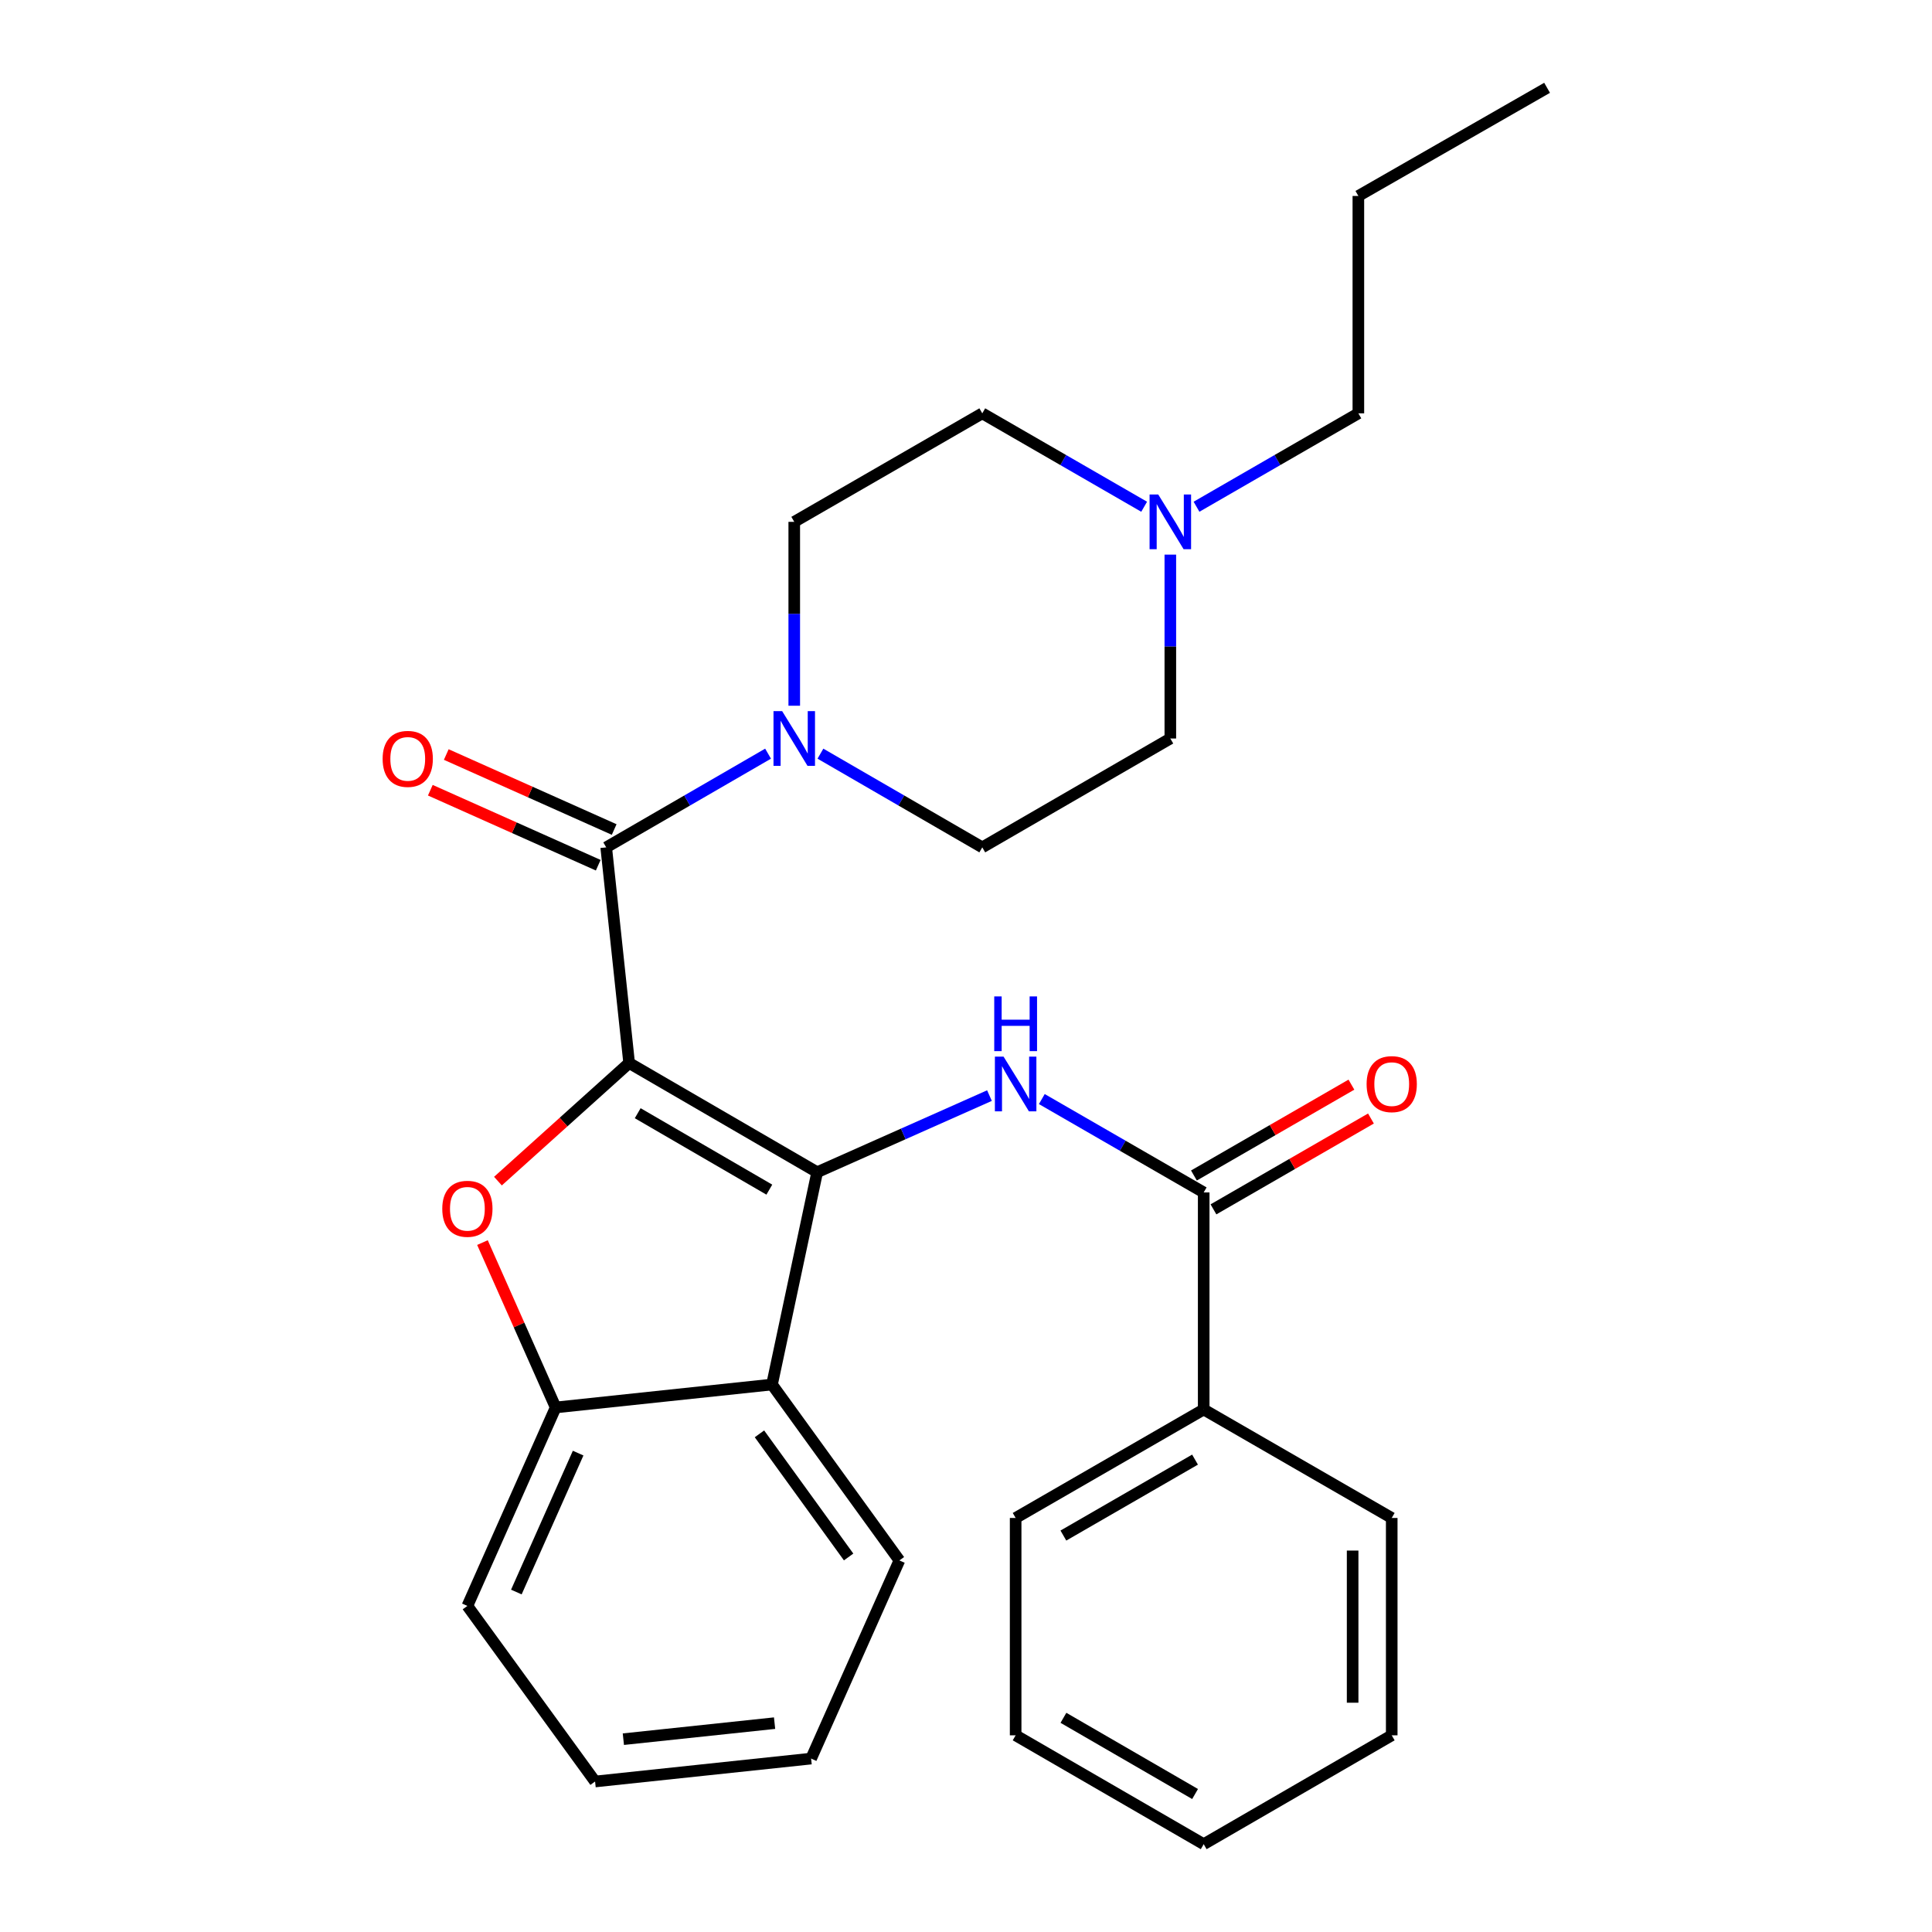 <?xml version='1.0' encoding='iso-8859-1'?>
<svg version='1.1' baseProfile='full'
              xmlns='http://www.w3.org/2000/svg'
                      xmlns:rdkit='http://www.rdkit.org/xml'
                      xmlns:xlink='http://www.w3.org/1999/xlink'
                  xml:space='preserve'
width='1000px' height='1000px' viewBox='0 0 1000 1000'>
<!-- END OF HEADER -->
<rect style='opacity:1.0;fill:#FFFFFF;stroke:none' width='1000' height='1000' x='0' y='0'> </rect>
<path class='bond-0' d='M 325.64,550.219 L 422.964,606.734' style='fill:none;fill-rule:evenodd;stroke:#000000;stroke-width:6px;stroke-linecap:butt;stroke-linejoin:miter;stroke-opacity:1' />
<path class='bond-0' d='M 330.077,576.196 L 398.204,615.756' style='fill:none;fill-rule:evenodd;stroke:#000000;stroke-width:6px;stroke-linecap:butt;stroke-linejoin:miter;stroke-opacity:1' />
<path class='bond-1' d='M 325.64,550.219 L 291.688,580.784' style='fill:none;fill-rule:evenodd;stroke:#000000;stroke-width:6px;stroke-linecap:butt;stroke-linejoin:miter;stroke-opacity:1' />
<path class='bond-1' d='M 291.688,580.784 L 257.735,611.349' style='fill:none;fill-rule:evenodd;stroke:#FF0000;stroke-width:6px;stroke-linecap:butt;stroke-linejoin:miter;stroke-opacity:1' />
<path class='bond-2' d='M 325.64,550.219 L 313.768,438.595' style='fill:none;fill-rule:evenodd;stroke:#000000;stroke-width:6px;stroke-linecap:butt;stroke-linejoin:miter;stroke-opacity:1' />
<path class='bond-3' d='M 422.964,606.734 L 467.554,586.908' style='fill:none;fill-rule:evenodd;stroke:#000000;stroke-width:6px;stroke-linecap:butt;stroke-linejoin:miter;stroke-opacity:1' />
<path class='bond-3' d='M 467.554,586.908 L 512.145,567.082' style='fill:none;fill-rule:evenodd;stroke:#0000FF;stroke-width:6px;stroke-linecap:butt;stroke-linejoin:miter;stroke-opacity:1' />
<path class='bond-4' d='M 422.964,606.734 L 399.591,716.626' style='fill:none;fill-rule:evenodd;stroke:#000000;stroke-width:6px;stroke-linecap:butt;stroke-linejoin:miter;stroke-opacity:1' />
<path class='bond-7' d='M 249.722,643.162 L 268.665,685.83' style='fill:none;fill-rule:evenodd;stroke:#FF0000;stroke-width:6px;stroke-linecap:butt;stroke-linejoin:miter;stroke-opacity:1' />
<path class='bond-7' d='M 268.665,685.83 L 287.608,728.498' style='fill:none;fill-rule:evenodd;stroke:#000000;stroke-width:6px;stroke-linecap:butt;stroke-linejoin:miter;stroke-opacity:1' />
<path class='bond-5' d='M 313.768,438.595 L 355.66,414.344' style='fill:none;fill-rule:evenodd;stroke:#000000;stroke-width:6px;stroke-linecap:butt;stroke-linejoin:miter;stroke-opacity:1' />
<path class='bond-5' d='M 355.66,414.344 L 397.552,390.094' style='fill:none;fill-rule:evenodd;stroke:#0000FF;stroke-width:6px;stroke-linecap:butt;stroke-linejoin:miter;stroke-opacity:1' />
<path class='bond-9' d='M 317.895,429.357 L 274.441,409.948' style='fill:none;fill-rule:evenodd;stroke:#000000;stroke-width:6px;stroke-linecap:butt;stroke-linejoin:miter;stroke-opacity:1' />
<path class='bond-9' d='M 274.441,409.948 L 230.987,390.54' style='fill:none;fill-rule:evenodd;stroke:#FF0000;stroke-width:6px;stroke-linecap:butt;stroke-linejoin:miter;stroke-opacity:1' />
<path class='bond-9' d='M 309.642,447.833 L 266.188,428.425' style='fill:none;fill-rule:evenodd;stroke:#000000;stroke-width:6px;stroke-linecap:butt;stroke-linejoin:miter;stroke-opacity:1' />
<path class='bond-9' d='M 266.188,428.425 L 222.734,409.016' style='fill:none;fill-rule:evenodd;stroke:#FF0000;stroke-width:6px;stroke-linecap:butt;stroke-linejoin:miter;stroke-opacity:1' />
<path class='bond-6' d='M 539.245,568.872 L 581.138,593.036' style='fill:none;fill-rule:evenodd;stroke:#0000FF;stroke-width:6px;stroke-linecap:butt;stroke-linejoin:miter;stroke-opacity:1' />
<path class='bond-6' d='M 581.138,593.036 L 623.031,617.2' style='fill:none;fill-rule:evenodd;stroke:#000000;stroke-width:6px;stroke-linecap:butt;stroke-linejoin:miter;stroke-opacity:1' />
<path class='bond-16' d='M 399.591,716.626 L 465.527,807.677' style='fill:none;fill-rule:evenodd;stroke:#000000;stroke-width:6px;stroke-linecap:butt;stroke-linejoin:miter;stroke-opacity:1' />
<path class='bond-16' d='M 393.092,742.153 L 439.247,805.888' style='fill:none;fill-rule:evenodd;stroke:#000000;stroke-width:6px;stroke-linecap:butt;stroke-linejoin:miter;stroke-opacity:1' />
<path class='bond-28' d='M 399.591,716.626 L 287.608,728.498' style='fill:none;fill-rule:evenodd;stroke:#000000;stroke-width:6px;stroke-linecap:butt;stroke-linejoin:miter;stroke-opacity:1' />
<path class='bond-11' d='M 424.655,390.095 L 466.541,414.345' style='fill:none;fill-rule:evenodd;stroke:#0000FF;stroke-width:6px;stroke-linecap:butt;stroke-linejoin:miter;stroke-opacity:1' />
<path class='bond-11' d='M 466.541,414.345 L 508.427,438.595' style='fill:none;fill-rule:evenodd;stroke:#000000;stroke-width:6px;stroke-linecap:butt;stroke-linejoin:miter;stroke-opacity:1' />
<path class='bond-12' d='M 411.103,365.285 L 411.103,317.697' style='fill:none;fill-rule:evenodd;stroke:#0000FF;stroke-width:6px;stroke-linecap:butt;stroke-linejoin:miter;stroke-opacity:1' />
<path class='bond-12' d='M 411.103,317.697 L 411.103,270.108' style='fill:none;fill-rule:evenodd;stroke:#000000;stroke-width:6px;stroke-linecap:butt;stroke-linejoin:miter;stroke-opacity:1' />
<path class='bond-10' d='M 628.086,625.964 L 668.844,602.452' style='fill:none;fill-rule:evenodd;stroke:#000000;stroke-width:6px;stroke-linecap:butt;stroke-linejoin:miter;stroke-opacity:1' />
<path class='bond-10' d='M 668.844,602.452 L 709.601,578.941' style='fill:none;fill-rule:evenodd;stroke:#FF0000;stroke-width:6px;stroke-linecap:butt;stroke-linejoin:miter;stroke-opacity:1' />
<path class='bond-10' d='M 617.975,608.436 L 658.732,584.924' style='fill:none;fill-rule:evenodd;stroke:#000000;stroke-width:6px;stroke-linecap:butt;stroke-linejoin:miter;stroke-opacity:1' />
<path class='bond-10' d='M 658.732,584.924 L 699.49,561.412' style='fill:none;fill-rule:evenodd;stroke:#FF0000;stroke-width:6px;stroke-linecap:butt;stroke-linejoin:miter;stroke-opacity:1' />
<path class='bond-13' d='M 623.031,617.2 L 623.031,729.544' style='fill:none;fill-rule:evenodd;stroke:#000000;stroke-width:6px;stroke-linecap:butt;stroke-linejoin:miter;stroke-opacity:1' />
<path class='bond-17' d='M 287.608,728.498 L 241.919,831.218' style='fill:none;fill-rule:evenodd;stroke:#000000;stroke-width:6px;stroke-linecap:butt;stroke-linejoin:miter;stroke-opacity:1' />
<path class='bond-17' d='M 299.244,752.13 L 267.262,824.034' style='fill:none;fill-rule:evenodd;stroke:#000000;stroke-width:6px;stroke-linecap:butt;stroke-linejoin:miter;stroke-opacity:1' />
<path class='bond-8' d='M 592.213,262.289 L 550.32,238.115' style='fill:none;fill-rule:evenodd;stroke:#0000FF;stroke-width:6px;stroke-linecap:butt;stroke-linejoin:miter;stroke-opacity:1' />
<path class='bond-8' d='M 550.32,238.115 L 508.427,213.942' style='fill:none;fill-rule:evenodd;stroke:#000000;stroke-width:6px;stroke-linecap:butt;stroke-linejoin:miter;stroke-opacity:1' />
<path class='bond-18' d='M 619.312,262.289 L 661.199,238.115' style='fill:none;fill-rule:evenodd;stroke:#0000FF;stroke-width:6px;stroke-linecap:butt;stroke-linejoin:miter;stroke-opacity:1' />
<path class='bond-18' d='M 661.199,238.115 L 703.086,213.942' style='fill:none;fill-rule:evenodd;stroke:#000000;stroke-width:6px;stroke-linecap:butt;stroke-linejoin:miter;stroke-opacity:1' />
<path class='bond-29' d='M 605.762,287.071 L 605.762,334.66' style='fill:none;fill-rule:evenodd;stroke:#0000FF;stroke-width:6px;stroke-linecap:butt;stroke-linejoin:miter;stroke-opacity:1' />
<path class='bond-29' d='M 605.762,334.66 L 605.762,382.249' style='fill:none;fill-rule:evenodd;stroke:#000000;stroke-width:6px;stroke-linecap:butt;stroke-linejoin:miter;stroke-opacity:1' />
<path class='bond-15' d='M 508.427,438.595 L 605.762,382.249' style='fill:none;fill-rule:evenodd;stroke:#000000;stroke-width:6px;stroke-linecap:butt;stroke-linejoin:miter;stroke-opacity:1' />
<path class='bond-14' d='M 411.103,270.108 L 508.427,213.942' style='fill:none;fill-rule:evenodd;stroke:#000000;stroke-width:6px;stroke-linecap:butt;stroke-linejoin:miter;stroke-opacity:1' />
<path class='bond-19' d='M 623.031,729.544 L 525.695,785.699' style='fill:none;fill-rule:evenodd;stroke:#000000;stroke-width:6px;stroke-linecap:butt;stroke-linejoin:miter;stroke-opacity:1' />
<path class='bond-19' d='M 618.543,755.495 L 550.408,794.803' style='fill:none;fill-rule:evenodd;stroke:#000000;stroke-width:6px;stroke-linecap:butt;stroke-linejoin:miter;stroke-opacity:1' />
<path class='bond-20' d='M 623.031,729.544 L 720.354,785.699' style='fill:none;fill-rule:evenodd;stroke:#000000;stroke-width:6px;stroke-linecap:butt;stroke-linejoin:miter;stroke-opacity:1' />
<path class='bond-22' d='M 465.527,807.677 L 419.827,910.24' style='fill:none;fill-rule:evenodd;stroke:#000000;stroke-width:6px;stroke-linecap:butt;stroke-linejoin:miter;stroke-opacity:1' />
<path class='bond-23' d='M 241.919,831.218 L 308.012,922.1' style='fill:none;fill-rule:evenodd;stroke:#000000;stroke-width:6px;stroke-linecap:butt;stroke-linejoin:miter;stroke-opacity:1' />
<path class='bond-21' d='M 703.086,213.942 L 703.086,101.43' style='fill:none;fill-rule:evenodd;stroke:#000000;stroke-width:6px;stroke-linecap:butt;stroke-linejoin:miter;stroke-opacity:1' />
<path class='bond-25' d='M 525.695,785.699 L 525.695,898.199' style='fill:none;fill-rule:evenodd;stroke:#000000;stroke-width:6px;stroke-linecap:butt;stroke-linejoin:miter;stroke-opacity:1' />
<path class='bond-26' d='M 720.354,785.699 L 720.354,898.199' style='fill:none;fill-rule:evenodd;stroke:#000000;stroke-width:6px;stroke-linecap:butt;stroke-linejoin:miter;stroke-opacity:1' />
<path class='bond-26' d='M 700.118,802.574 L 700.118,881.324' style='fill:none;fill-rule:evenodd;stroke:#000000;stroke-width:6px;stroke-linecap:butt;stroke-linejoin:miter;stroke-opacity:1' />
<path class='bond-24' d='M 703.086,101.43 L 800.77,45.455' style='fill:none;fill-rule:evenodd;stroke:#000000;stroke-width:6px;stroke-linecap:butt;stroke-linejoin:miter;stroke-opacity:1' />
<path class='bond-30' d='M 419.827,910.24 L 308.012,922.1' style='fill:none;fill-rule:evenodd;stroke:#000000;stroke-width:6px;stroke-linecap:butt;stroke-linejoin:miter;stroke-opacity:1' />
<path class='bond-30' d='M 400.921,891.896 L 322.65,900.198' style='fill:none;fill-rule:evenodd;stroke:#000000;stroke-width:6px;stroke-linecap:butt;stroke-linejoin:miter;stroke-opacity:1' />
<path class='bond-31' d='M 525.695,898.199 L 623.031,954.545' style='fill:none;fill-rule:evenodd;stroke:#000000;stroke-width:6px;stroke-linecap:butt;stroke-linejoin:miter;stroke-opacity:1' />
<path class='bond-31' d='M 550.434,889.138 L 618.568,928.58' style='fill:none;fill-rule:evenodd;stroke:#000000;stroke-width:6px;stroke-linecap:butt;stroke-linejoin:miter;stroke-opacity:1' />
<path class='bond-27' d='M 720.354,898.199 L 623.031,954.545' style='fill:none;fill-rule:evenodd;stroke:#000000;stroke-width:6px;stroke-linecap:butt;stroke-linejoin:miter;stroke-opacity:1' />
<path  class='atom-2' d='M 228.919 625.667
Q 228.919 618.867, 232.279 615.067
Q 235.639 611.267, 241.919 611.267
Q 248.199 611.267, 251.559 615.067
Q 254.919 618.867, 254.919 625.667
Q 254.919 632.547, 251.519 636.467
Q 248.119 640.347, 241.919 640.347
Q 235.679 640.347, 232.279 636.467
Q 228.919 632.587, 228.919 625.667
M 241.919 637.147
Q 246.239 637.147, 248.559 634.267
Q 250.919 631.347, 250.919 625.667
Q 250.919 620.107, 248.559 617.307
Q 246.239 614.467, 241.919 614.467
Q 237.599 614.467, 235.239 617.267
Q 232.919 620.067, 232.919 625.667
Q 232.919 631.387, 235.239 634.267
Q 237.599 637.147, 241.919 637.147
' fill='#FF0000'/>
<path  class='atom-4' d='M 519.435 546.896
L 528.715 561.896
Q 529.635 563.376, 531.115 566.056
Q 532.595 568.736, 532.675 568.896
L 532.675 546.896
L 536.435 546.896
L 536.435 575.216
L 532.555 575.216
L 522.595 558.816
Q 521.435 556.896, 520.195 554.696
Q 518.995 552.496, 518.635 551.816
L 518.635 575.216
L 514.955 575.216
L 514.955 546.896
L 519.435 546.896
' fill='#0000FF'/>
<path  class='atom-4' d='M 514.615 515.744
L 518.455 515.744
L 518.455 527.784
L 532.935 527.784
L 532.935 515.744
L 536.775 515.744
L 536.775 544.064
L 532.935 544.064
L 532.935 530.984
L 518.455 530.984
L 518.455 544.064
L 514.615 544.064
L 514.615 515.744
' fill='#0000FF'/>
<path  class='atom-6' d='M 404.843 368.089
L 414.123 383.089
Q 415.043 384.569, 416.523 387.249
Q 418.003 389.929, 418.083 390.089
L 418.083 368.089
L 421.843 368.089
L 421.843 396.409
L 417.963 396.409
L 408.003 380.009
Q 406.843 378.089, 405.603 375.889
Q 404.403 373.689, 404.043 373.009
L 404.043 396.409
L 400.363 396.409
L 400.363 368.089
L 404.843 368.089
' fill='#0000FF'/>
<path  class='atom-9' d='M 599.502 255.948
L 608.782 270.948
Q 609.702 272.428, 611.182 275.108
Q 612.662 277.788, 612.742 277.948
L 612.742 255.948
L 616.502 255.948
L 616.502 284.268
L 612.622 284.268
L 602.662 267.868
Q 601.502 265.948, 600.262 263.748
Q 599.062 261.548, 598.702 260.868
L 598.702 284.268
L 595.022 284.268
L 595.022 255.948
L 599.502 255.948
' fill='#0000FF'/>
<path  class='atom-10' d='M 198.048 392.795
Q 198.048 385.995, 201.408 382.195
Q 204.768 378.395, 211.048 378.395
Q 217.328 378.395, 220.688 382.195
Q 224.048 385.995, 224.048 392.795
Q 224.048 399.675, 220.648 403.595
Q 217.248 407.475, 211.048 407.475
Q 204.808 407.475, 201.408 403.595
Q 198.048 399.715, 198.048 392.795
M 211.048 404.275
Q 215.368 404.275, 217.688 401.395
Q 220.048 398.475, 220.048 392.795
Q 220.048 387.235, 217.688 384.435
Q 215.368 381.595, 211.048 381.595
Q 206.728 381.595, 204.368 384.395
Q 202.048 387.195, 202.048 392.795
Q 202.048 398.515, 204.368 401.395
Q 206.728 404.275, 211.048 404.275
' fill='#FF0000'/>
<path  class='atom-11' d='M 707.354 561.136
Q 707.354 554.336, 710.714 550.536
Q 714.074 546.736, 720.354 546.736
Q 726.634 546.736, 729.994 550.536
Q 733.354 554.336, 733.354 561.136
Q 733.354 568.016, 729.954 571.936
Q 726.554 575.816, 720.354 575.816
Q 714.114 575.816, 710.714 571.936
Q 707.354 568.056, 707.354 561.136
M 720.354 572.616
Q 724.674 572.616, 726.994 569.736
Q 729.354 566.816, 729.354 561.136
Q 729.354 555.576, 726.994 552.776
Q 724.674 549.936, 720.354 549.936
Q 716.034 549.936, 713.674 552.736
Q 711.354 555.536, 711.354 561.136
Q 711.354 566.856, 713.674 569.736
Q 716.034 572.616, 720.354 572.616
' fill='#FF0000'/>
</svg>
